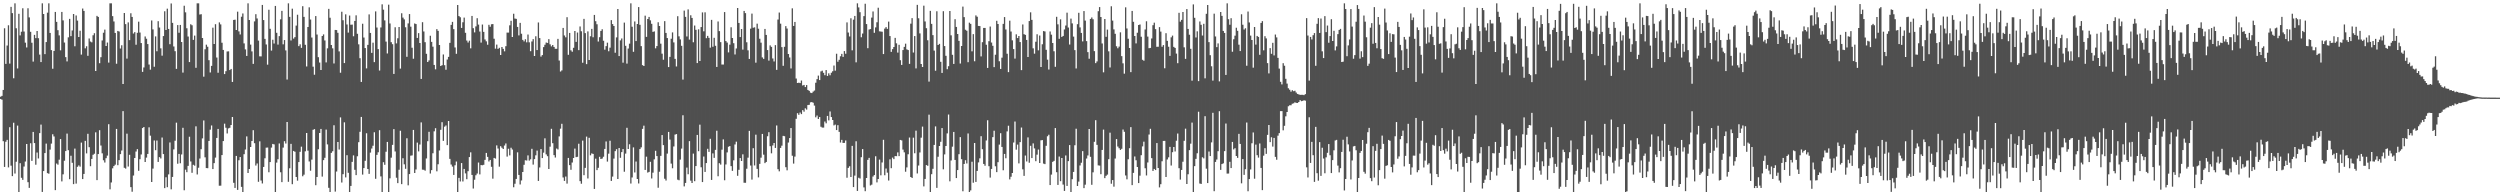 <svg xmlns="http://www.w3.org/2000/svg" width="1920" height="150"><path fill="#4f4f4f" d="M0 74.284h1v1.673H0zM1 73.645h1v2.902H1zM2 69.083h1v39.369H2zM3 21.687h1v106.528H3zM4 49.065h1v59.771H4zM5 34.994h1v72.405H5zM6 19.425h1v109.112H6zM7 48.834h1v48.858H7zM8 5.262h1v121.996H8zM9 10.105h1v125.145H9zM10 60.125h1v34.131H10zM11 2.545h1v130.748H11zM12 21.689h1v102.531H12zM13 52.576h1v43.886H13zM14 10.611h1v136.844H14zM15 27.177h1v98.18H15zM16 24.358h1v112.181H16zM17 6.358h1v131.769H17zM18 24.223h1v103.676H18zM19 32.769h1v91.266H19zM20 36.431h1v74.175H20zM21 6.338h1v133.573H21zM22 13.342h1v130.934H22zM23 24.424h1v85.58H23zM24 32.84h1v90.726H24zM25 47.285h1v54.035H25zM26 26.754h1v83.113H26zM27 29.308h1v97.183H27zM28 23.822h1v93.316H28zM29 29.356h1v92.328H29zM30 41.92h1v60.309H30zM31 47.678h1v48.036H31zM32 2.545h1v144.839H32zM33 10.771h1v120.609H33zM34 41.586h1v75.99H34zM35 32.3h1v77.979H35zM36 9.746h1v123.225H36zM37 2.545h1v130.876H37zM38 25.278h1v89.631H38zM39 38.516h1v71.756H39zM40 52.808h1v50.332H40zM41 39.109h1v65.701H41zM42 9.148h1v136.883H42zM43 16.798h1v108.794H43zM44 23.211h1v103.239H44zM45 27.196h1v95.431H45zM46 38.635h1v68.157H46zM47 9.174h1v130.124H47zM48 15.672h1v118.201H48zM49 32.682h1v90.749H49zM50 43.881h1v72.154H50zM51 47.138h1v55.484H51zM52 28.656h1v86.693H52zM53 14.507h1v123.111H53zM54 27.75h1v91.875H54zM55 23.415h1v101.632H55zM56 10.741h1v130.691H56zM57 35.555h1v78.585H57zM58 11.856h1v129.133H58zM59 15.827h1v112.27H59zM60 28.439h1v98.59H60zM61 23.623h1v104.395H61zM62 41.913h1v67.613H62zM63 6.553h1v130.961H63zM64 8.407h1v125.196H64zM65 37.136h1v71.041H65zM66 35.545h1v82.259H66zM67 42.856h1v59.908H67zM68 29.549h1v83.5H68zM69 31.915h1v95.747H69zM70 32.51h1v89.554H70zM71 27.063h1v91.838H71zM72 25.507h1v92.566H72zM73 54.549h1v47.057H73zM74 12.165h1v126.168H74zM75 12.98h1v105.335H75zM76 48.548h1v51.428H76zM77 43.92h1v67.83H77zM78 31.091h1v86.677H78zM79 25.163h1v97.915H79zM80 22.714h1v102.101H80zM81 35.307h1v86.196H81zM82 32.691h1v86.828H82zM83 48.058h1v47.333H83zM84 2.547h1v142.877H84zM85 2.55h1v137.585H85zM86 12.378h1v116.919H86zM87 16.502h1v111.044H87zM88 25.278h1v101.176H88zM89 48.937h1v50.108H89zM90 23.742h1v103.152H90zM91 24.202h1v98.762H91zM92 37.296h1v81.101H92zM93 34.785h1v80.799H93zM94 64.497h1v20.867H94zM95 10h1v118.892H95zM96 18.526h1v110.97H96zM97 44.989h1v57.686H97zM98 17.212h1v110.703H98zM99 30.835h1v88.041H99zM100 10.185h1v133.555H100zM101 12.98h1v134.269H101zM102 25.745h1v109.064H102zM103 24.664h1v96.697H103zM104 34.357h1v82.007H104zM105 25.17h1v89.384H105zM106 16.642h1v114.541H106zM107 24.971h1v97.283H107zM108 33.062h1v85.576H108zM109 55.188h1v43.159H109zM110 51.821h1v45.706H110zM111 28.027h1v96.384H111zM112 29.723h1v91.291H112zM113 33.856h1v84.383H113zM114 49.555h1v48.247H114zM115 53.481h1v50.728H115zM116 15.717h1v124.065H116zM117 22.593h1v106.901H117zM118 51.254h1v56.638H118zM119 27.949h1v87.42H119zM120 39.377h1v68.558H120zM121 16.264h1v108.114H121zM122 21.13h1v99.558H122zM123 37.106h1v84.587H123zM124 42.76h1v62.879H124zM125 27.706h1v90.597H125zM126 8.633h1v135.837H126zM127 23.06h1v113.088H127zM128 6.676h1v137.118H128zM129 22.227h1v111.73H129zM130 33.957h1v75.45H130zM131 2.65h1v142.733H131zM132 17.574h1v118.322H132zM133 35.708h1v79.048H133zM134 39.338h1v68.737H134zM135 52.899h1v41.314H135zM136 19.274h1v106.459H136zM137 25.145h1v93.081H137zM138 19.125h1v106.287H138zM139 32.259h1v86.377H139zM140 55.772h1v42.362H140zM141 4.381h1v141.726H141zM142 9.48h1v120.842H142zM143 21.691h1v110.54H143zM144 28.068h1v99.341H144zM145 47.646h1v57.391H145zM146 18.624h1v105.39H146zM147 19.395h1v113.294H147zM148 30.631h1v95.953H148zM149 27.356h1v99.89H149zM150 52.091h1v44.937H150zM151 2.545h1v131.439H151zM152 2.545h1v126.299H152zM153 11.153h1v110.609H153zM154 10.909h1v103.692H154zM155 29.185h1v77.12H155zM156 58.875h1v33.621H156zM157 37.852h1v82.962H157zM158 34.323h1v94.729H158zM159 35.87h1v93.305H159zM160 46.209h1v62.019H160zM161 55.643h1v43.953H161zM162 50.587h1v45.763H162zM163 21.243h1v108.602H163zM164 33.799h1v91.499H164zM165 18.608h1v102.412H165zM166 44.186h1v61.737H166zM167 55.845h1v43.17H167zM168 17.182h1v125.466H168zM169 18.743h1v123.836H169zM170 32.796h1v86.304H170zM171 38.363h1v69.984H171zM172 56.895h1v38.057H172zM173 54.657h1v43.461H173zM174 39.548h1v62.936H174zM175 39.448h1v59.141H175zM176 53.803h1v44.342H176zM177 52.95h1v43.026H177zM178 62.924h1v26.94H178zM179 15.321h1v125.047H179zM180 15.097h1v129.22H180zM181 23.039h1v96.706H181zM182 8.979h1v136.837H182zM183 24.11h1v98.997H183zM184 26.477h1v94.163H184zM185 12.875h1v130.623H185zM186 10.361h1v137.096H186zM187 33.339h1v85.102H187zM188 37.939h1v76.908H188zM189 42.975h1v61.756H189zM190 2.547h1v130.297H190zM191 15.367h1v114.408H191zM192 34.264h1v78.608H192zM193 39.459h1v68.853H193zM194 49.043h1v50.973H194zM195 16.45h1v93.543H195zM196 10.883h1v116.221H196zM197 14.182h1v111.346H197zM198 31.187h1v108.453H198zM199 43.277h1v65.278H199zM200 43.316h1v95.352H200zM201 3.804h1v137.098H201zM202 15.408h1v112.785H202zM203 29.846h1v91.694H203zM204 34.163h1v79.229H204zM205 49.667h1v63.635H205zM206 7.484h1v124.825H206zM207 22.108h1v102.364H207zM208 38.864h1v74.488H208zM209 30.494h1v80.048H209zM210 33.428h1v77.45H210zM211 4.559h1v142.898H211zM212 25.184h1v99.698H212zM213 34.248h1v88.077H213zM214 27.729h1v82.469H214zM215 14.836h1v117.473H215zM216 8.37h1v131.511H216zM217 34.032h1v79.338H217zM218 30.746h1v77.693H218zM219 38.69h1v71.517H219zM220 61.098h1v32.614H220zM221 2.547h1v137.061H221zM222 12.932h1v116.287H222zM223 31.1h1v79.38H223zM224 6.66h1v134.781H224zM225 29.64h1v86.26H225zM226 28.535h1v88.006H226zM227 19.666h1v116.278H227zM228 11.318h1v127.432H228zM229 35.415h1v89.046H229zM230 34.053h1v82.536H230zM231 36.738h1v75.894H231zM232 4.749h1v130.636H232zM233 12.952h1v121.197H233zM234 34.426h1v81.797H234zM235 51.043h1v51.087H235zM236 20.741h1v94.992H236zM237 5.624h1v118.381H237zM238 14.983h1v116.116H238zM239 28.8h1v93.754H239zM240 51.224h1v48.476H240zM241 57.394h1v41.801H241zM242 12.325h1v129.899H242zM243 26.543h1v109.368H243zM244 43.945h1v70.689H244zM245 48.008h1v54.122H245zM246 53.776h1v45.237H246zM247 27.637h1v107.993H247zM248 26.427h1v96.535H248zM249 31.075h1v90.098H249zM250 47.921h1v51.588H250zM251 37.095h1v73.813H251zM252 6.834h1v137.393H252zM253 13.607h1v133.85H253zM254 34.559h1v82.857H254zM255 37.138h1v79.011H255zM256 48.747h1v47.45H256zM257 22.973h1v124.18H257zM258 23.101h1v108.657H258zM259 25.198h1v83.868H259zM260 39.471h1v75.388H260zM261 55.875h1v34.308H261zM262 9.036h1v131.133H262zM263 15.589h1v118.178H263zM264 48.427h1v45.525H264zM265 11.032h1v125.221H265zM266 18.78h1v100.43H266zM267 25.019h1v107.684H267zM268 11.909h1v135.555H268zM269 19.009h1v123.765H269zM270 18.874h1v105.459H270zM271 27.857h1v91.469H271zM272 16.058h1v114.358H272zM273 11.778h1v122.717H273zM274 25.967h1v94.031H274zM275 34.046h1v75.138H275zM276 44.68h1v56.519H276zM277 62.904h1v26.894H277zM278 18.228h1v115.873H278zM279 28.812h1v100.238H279zM280 36.93h1v86.542H280zM281 52.519h1v49.851H281zM282 34.456h1v95.32H282zM283 11.06h1v122.479H283zM284 25.289h1v91.902H284zM285 40.597h1v73.459H285zM286 32.78h1v79.167H286zM287 47.726h1v53.843H287zM288 8.775h1v128.54H288zM289 21.135h1v97.819H289zM290 37.745h1v79.199H290zM291 54.147h1v45.871H291zM292 21.075h1v114.376H292zM293 3.326h1v144.134H293zM294 7.4h1v117.157H294zM295 15.653h1v110.913H295zM296 31.934h1v84.61H296zM297 41.057h1v67.965H297zM298 3.582h1v143.875H298zM299 18.002h1v118.961H299zM300 32.394h1v88.709H300zM301 33.934h1v77.331H301zM302 56.783h1v42.397H302zM303 20.934h1v95.408H303zM304 33.339h1v103.163H304zM305 29.377h1v111.266H305zM306 20.723h1v109.634H306zM307 52.682h1v47.697H307zM308 10.167h1v131.229H308zM309 13.543h1v107.999H309zM310 14.905h1v111.302H310zM311 20.954h1v108.7H311zM312 43.611h1v62.573H312zM313 17.988h1v124.349H313zM314 10.826h1v122.87H314zM315 20.471h1v99.077H315zM316 36.676h1v82.653H316zM317 45.133h1v54.637H317zM318 18.031h1v114.846H318zM319 18.498h1v111.63H319zM320 29.118h1v80.423H320zM321 25.44h1v90.851H321zM322 33.039h1v77.988H322zM323 60.617h1v33.408H323zM324 17.052h1v113.234H324zM325 24.184h1v106.23H325zM326 32.419h1v98.664H326zM327 41.338h1v80.348H327zM328 47.63h1v60.815H328zM329 46.381h1v54.841H329zM330 27.464h1v105.807H330zM331 32.162h1v98.501H331zM332 35.841h1v81.891H332zM333 49.864h1v51.014H333zM334 53.229h1v45.219H334zM335 22.353h1v109.242H335zM336 23.73h1v102.431H336zM337 34.575h1v80.975H337zM338 50.674h1v48.993H338zM339 50.063h1v43.772H339zM340 41.805h1v66.368H340zM341 50.054h1v47.244H341zM342 53.574h1v42.76H342zM343 45.703h1v65.754H343zM344 43.68h1v49.258H344zM345 32.936h1v89.08H345zM346 19.086h1v107.295H346zM347 16.795h1v111.133H347zM348 22.378h1v111.964H348zM349 36.452h1v90.481H349zM350 41.331h1v82.701H350zM351 3.815h1v143.642H351zM352 12.348h1v124.241H352zM353 13.273h1v126.114H353zM354 21.465h1v103.781H354zM355 17.1h1v122.284H355zM356 13.499h1v116.246H356zM357 25.177h1v108.004H357zM358 31.13h1v106.517H358zM359 32.645h1v98.842H359zM360 31.222h1v89.412H360zM361 37.132h1v79.851H361zM362 12.241h1v122.11H362zM363 21.677h1v123.104H363zM364 24.895h1v113.127H364zM365 20.258h1v114.328H365zM366 13.985h1v119.279H366zM367 18.915h1v105.891H367zM368 24.191h1v109.73H368zM369 32.728h1v94.047H369zM370 18.816h1v108.132H370zM371 24.456h1v102.119H371zM372 30.325h1v92.461H372zM373 31.767h1v85.692H373zM374 34.346h1v86.148H374zM375 19.027h1v104.983H375zM376 20.508h1v102.332H376zM377 18.631h1v109.483H377zM378 18.489h1v118.744H378zM379 29.745h1v91.536H379zM380 37.379h1v84.406H380zM381 34.248h1v77.416H381zM382 37.55h1v76.521H382zM383 36.697h1v91.28H383zM384 42.254h1v70.039H384zM385 36.072h1v77.368H385zM386 37.525h1v76.924H386zM387 39.411h1v72.383H387zM388 35.502h1v74.697H388zM389 25.017h1v95.23H389zM390 25.028h1v89.192H390zM391 19.439h1v99.913H391zM392 15.974h1v97.498H392zM393 28.418h1v86.438H393zM394 10.547h1v133.296H394zM395 14.218h1v126.874H395zM396 14.488h1v122.943H396zM397 20.709h1v96.26H397zM398 27.205h1v107.137H398zM399 17.578h1v124.088H399zM400 25.887h1v112.731H400zM401 30.608h1v101.486H401zM402 31.803h1v94.759H402zM403 30.137h1v92.925H403zM404 32.51h1v90.797H404zM405 26.521h1v92.822H405zM406 32.499h1v90.847H406zM407 39.306h1v83.081H407zM408 31.826h1v82.431H408zM409 30.054h1v96.352H409zM410 43.032h1v79.195H410zM411 27.869h1v91.433H411zM412 38.452h1v77.187H412zM413 17.269h1v121.669H413zM414 29.256h1v99.348H414zM415 43.451h1v71.01H415zM416 42.313h1v79.105H416zM417 36.198h1v81.03H417zM418 34.376h1v71.84H418zM419 32.643h1v85.93H419zM420 32.984h1v86.963H420zM421 30.064h1v99.705H421zM422 34.028h1v78.588H422zM423 35.644h1v63.264H423zM424 34.575h1v75.408H424zM425 36.033h1v83.134H425zM426 37.502h1v83.486H426zM427 37.461h1v76.617H427zM428 29.844h1v84.944H428zM429 46.472h1v58.306H429zM430 54.932h1v43.861H430zM431 54.073h1v40.982H431zM432 21.439h1v114.843H432zM433 27.248h1v111.683H433zM434 28.686h1v106.917H434zM435 13.188h1v127.842H435zM436 42.105h1v79.19H436zM437 25.278h1v101.559H437zM438 38.64h1v91.772H438zM439 39.736h1v85.084H439zM440 36.694h1v84.637H440zM441 23.785h1v90.357H441zM442 32.167h1v88.521H442zM443 24.985h1v95.429H443zM444 38.484h1v71.904H444zM445 20.334h1v118.757H445zM446 24.019h1v117.105H446zM447 48.186h1v59.776H447zM448 14.511h1v120.053H448zM449 25.422h1v103.513H449zM450 49.269h1v55.658H450zM451 24.124h1v112.925H451zM452 46.065h1v59.778H452zM453 27.871h1v91.426H453zM454 22.167h1v95.624H454zM455 28.608h1v89.595H455zM456 11.449h1v133.674H456zM457 16.262h1v105.587H457zM458 18.629h1v112.03H458zM459 31.906h1v96.981H459zM460 28.59h1v91.838H460zM461 23.742h1v98.386H461zM462 22.476h1v99.295H462zM463 31.272h1v89.112H463zM464 38.152h1v76.223H464zM465 35.44h1v73.229H465zM466 32.778h1v91.353H466zM467 39.388h1v78.608H467zM468 36.596h1v71.488H468zM469 15.482h1v123.456H469zM470 18.466h1v117.171H470zM471 19.954h1v101.87H471zM472 40.48h1v75.589H472zM473 28.725h1v85.862H473zM474 6.912h1v130.54H474zM475 43.044h1v70.63H475zM476 31.034h1v90.142H476zM477 29.519h1v87.311H477zM478 48.106h1v66.398H478zM479 17.363h1v114.525H479zM480 35.156h1v82.806H480zM481 48.862h1v49.27H481zM482 37.294h1v77.114H482zM483 33.556h1v77.217H483zM484 2.547h1v138.421H484zM485 20.508h1v115.802H485zM486 39.761h1v73.417H486zM487 16.477h1v115.956H487zM488 31.54h1v92.522H488zM489 18.436h1v119.039H489zM490 5.436h1v135.459H490zM491 19.041h1v95.466H491zM492 35.44h1v77.709H492zM493 50.024h1v48.945H493zM494 50.686h1v45.816H494zM495 12.016h1v118.508H495zM496 28.333h1v92.012H496zM497 14.603h1v117.972H497zM498 13.026h1v118.986H498zM499 15.596h1v108.643H499zM500 18.272h1v118.801H500zM501 24.454h1v108.144H501zM502 24.12h1v98.265H502zM503 37.132h1v78.705H503zM504 35.392h1v84.486H504zM505 17.091h1v127.068H505zM506 19.972h1v111.902H506zM507 33.559h1v86.166H507zM508 41.201h1v62.543H508zM509 45.852h1v65.587H509zM510 16.223h1v121.051H510zM511 25.298h1v113.349H511zM512 29.214h1v88.73H512zM513 51.512h1v49.794H513zM514 43.691h1v63.523H514zM515 29.729h1v95.931H515zM516 24.859h1v104.395H516zM517 32.586h1v79.911H517zM518 45.227h1v58.125H518zM519 51.038h1v51.939H519zM520 12.419h1v125.578H520zM521 27.903h1v110.538H521zM522 30.242h1v92.323H522zM523 35.181h1v78.945H523zM524 61.15h1v27.379H524zM525 8.15h1v135.017H525zM526 12.966h1v127.51H526zM527 27.999h1v100.726H527zM528 7.237h1v126.578H528zM529 30.432h1v77.942H529zM530 11.735h1v127.022H530zM531 13.786h1v126.764H531zM532 32.455h1v85.534H532zM533 19.583h1v119.581H533zM534 22.863h1v104.699H534zM535 48.438h1v55.18H535zM536 22.511h1v93.623H536zM537 46.866h1v48.874H537zM538 20.812h1v107.631H538zM539 9.542h1v130.302H539zM540 24.083h1v96.134H540zM541 9.448h1v122.573H541zM542 29.322h1v95.896H542zM543 27.546h1v86.72H543zM544 29.07h1v87.558H544zM545 36.61h1v69.984H545zM546 15.257h1v122.909H546zM547 35.916h1v81.881H547zM548 29.054h1v92.17H548zM549 35.161h1v79.936H549zM550 51.382h1v49H550zM551 16.489h1v118.865H551zM552 23.92h1v101.428H552zM553 32.364h1v94.031H553zM554 49.587h1v65.358H554zM555 49.562h1v57.48H555zM556 9.27h1v129.176H556zM557 31.535h1v94.788H557zM558 32.719h1v84.308H558zM559 40.249h1v72.424H559zM560 34.296h1v77.887H560zM561 20.954h1v106.638H561zM562 29.192h1v102.042H562zM563 33.186h1v89.945H563zM564 41.849h1v69.112H564zM565 37.212h1v71.586H565zM566 6.12h1v128.908H566zM567 17.622h1v112.804H567zM568 28.452h1v92.953H568zM569 22.268h1v101.364H569zM570 38.109h1v80.408H570zM571 8.375h1v131.946H571zM572 10.085h1v130.298H572zM573 32.485h1v97.119H573zM574 38.656h1v82.429H574zM575 45.25h1v55.232H575zM576 22.03h1v105.079H576zM577 10.455h1v127.457H577zM578 21.316h1v92.495H578zM579 21.011h1v106.091H579zM580 48.136h1v55.299H580zM581 18.182h1v111.527H581zM582 22.062h1v114.177H582zM583 29.764h1v96.084H583zM584 32.778h1v88.311H584zM585 44.103h1v58.748H585zM586 45.22h1v73.562H586zM587 22.22h1v103.09H587zM588 26.83h1v97.558H588zM589 38.434h1v66.203H589zM590 46.548h1v54.999H590zM591 34.843h1v77.432H591zM592 36.001h1v81.774H592zM593 44.904h1v66.798H593zM594 47.227h1v62.619H594zM595 34.653h1v78.952H595zM596 53.636h1v42.744H596zM597 15.028h1v114.914H597zM598 9.613h1v121.975H598zM599 18.164h1v95.438H599zM600 36.186h1v75.711H600zM601 50.551h1v53.802H601zM602 35.955h1v68.627H602zM603 20.08h1v108.318H603zM604 21.893h1v108.92H604zM605 41.451h1v68.016H605zM606 44.154h1v61.877H606zM607 52.597h1v45.752H607zM608 6.381h1v113.227H608zM609 19.906h1v105.734H609zM610 16.839h1v103.412H610zM611 60.315h1v30.913H611zM612 63.746h1v23.207H612zM613 63.508h1v24.642H613zM614 63.819h1v22.586H614zM615 61.83h1v25.802H615zM616 65.632h1v18.949H616zM617 65.224h1v20.52H617zM618 66.877h1v16.326H618zM619 65.323h1v18.849H619zM620 69.063h1v11.616H620zM621 69.8h1v10.671H621zM622 71.146h1v7.45H622zM623 71.5h1v6.91H623zM624 70.367h1v8.524H624zM625 69.543h1v11.545H625zM626 63.549h1v26.578H626zM627 60.777h1v27.951H627zM628 58.047h1v33.353H628zM629 61.482h1v28.409H629zM630 54.858h1v42.493H630zM631 54.293h1v43.681H631zM632 55.886h1v42.131H632zM633 57.772h1v35.548H633zM634 53.817h1v40.904H634zM635 58.328h1v30.719H635zM636 56.33h1v36.139H636zM637 57.802h1v27.796H637zM638 55.863h1v34.056H638zM639 54.735h1v37.446H639zM640 50.352h1v45.976H640zM641 54.282h1v41.387H641zM642 41.251h1v58.649H642zM643 47.406h1v48.732H643zM644 45.943h1v55.308H644zM645 43.22h1v66.246H645zM646 41.382h1v66.043H646zM647 43.689h1v66.109H647zM648 39.244h1v70.478H648zM649 41.27h1v66.619H649zM650 17.2h1v119.293H650zM651 24.985h1v103.914H651zM652 28.004h1v99.709H652zM653 14.037h1v121.913H653zM654 38.672h1v73.371H654zM655 15.097h1v128.551H655zM656 12.218h1v122.666H656zM657 47.882h1v60.627H657zM658 2.547h1v144.065H658zM659 5.695h1v130.826H659zM660 9.37h1v127.734H660zM661 28.633h1v92.076H661zM662 25.747h1v88.748H662zM663 12.366h1v131.575H663zM664 2.875h1v143.946H664zM665 18.482h1v118.199H665zM666 37.017h1v85.745H666zM667 22.707h1v98.533H667zM668 22.298h1v120.163H668zM669 13.511h1v128.336H669zM670 8.819h1v126.782H670zM671 25.175h1v109.27H671zM672 21.037h1v98.981H672zM673 17.123h1v122.941H673zM674 5.956h1v131.499H674zM675 24.053h1v98.528H675zM676 24.241h1v110.424H676zM677 24.387h1v100.373H677zM678 41.542h1v65.832H678zM679 21.97h1v112.625H679zM680 20.858h1v108.563H680zM681 22.16h1v110.433H681zM682 16.587h1v122.039H682zM683 27.702h1v94.64H683zM684 39.809h1v89.362H684zM685 37.715h1v83.333H685zM686 36.108h1v86.121H686zM687 29.057h1v90.797H687zM688 33.275h1v86.697H688zM689 40.411h1v76.635H689zM690 34.424h1v85.475H690zM691 46.255h1v61.206H691zM692 49.892h1v57.924H692zM693 38.45h1v76.423H693zM694 36.005h1v80.968H694zM695 33.536h1v98.339H695zM696 37.96h1v90.582H696zM697 38.427h1v80.053H697zM698 49.068h1v56.553H698zM699 18.187h1v117.725H699zM700 13.921h1v122.774H700zM701 40.366h1v65.376H701zM702 27.681h1v90.037H702zM703 52.51h1v47.823H703zM704 3.719h1v129.524H704zM705 14.008h1v113.099H705zM706 25.639h1v91.474H706zM707 49.173h1v56.551H707zM708 51.466h1v45.763H708zM709 4.333h1v138.826H709zM710 16.505h1v120.916H710zM711 21.643h1v105.134H711zM712 30.92h1v96.439H712zM713 62.647h1v25.434H713zM714 8.345h1v139.112H714zM715 18.329h1v115.47H715zM716 26.978h1v102.641H716zM717 38.882h1v72.408H717zM718 54.337h1v42.744H718zM719 8.668h1v135.624H719zM720 34.579h1v85.777H720zM721 33.689h1v78.418H721zM722 47.445h1v61.437H722zM723 56.014h1v42.321H723zM724 8.578h1v121.472H724zM725 35.36h1v83.193H725zM726 42.844h1v69.275H726zM727 53.133h1v49.297H727zM728 50.839h1v37.116H728zM729 8.443h1v130.801H729zM730 27.143h1v96.102H730zM731 42.096h1v70.561H731zM732 49.091h1v52.248H732zM733 14.745h1v108.102H733zM734 20.682h1v116.075H734zM735 26.118h1v104.514H735zM736 31.403h1v87.022H736zM737 48.816h1v56.507H737zM738 35.307h1v86.963H738zM739 5.063h1v141.843H739zM740 13.177h1v112.733H740zM741 22.822h1v100.227H741zM742 23.582h1v101.936H742zM743 47.756h1v54.72H743zM744 17.429h1v130.025H744zM745 18.315h1v127.936H745zM746 39.413h1v84.775H746zM747 26.205h1v114.111H747zM748 47.067h1v62.744H748zM749 11.808h1v127.892H749zM750 12.847h1v118.437H750zM751 19.897h1v104.848H751zM752 20.025h1v101.577H752zM753 43.316h1v61.302H753zM754 32.41h1v82.151H754zM755 21.476h1v104.436H755zM756 21.462h1v105.841H756zM757 34.351h1v73.511H757zM758 52.192h1v40.197H758zM759 31.661h1v95.967H759zM760 20.398h1v115.976H760zM761 32.65h1v97.112H761zM762 35.175h1v70.165H762zM763 51.542h1v48.844H763zM764 42.016h1v85.697H764zM765 15.978h1v116.214H765zM766 18.411h1v106.148H766zM767 47.047h1v64.024H767zM768 52.924h1v49.355H768zM769 44.268h1v68.588H769zM770 18.354h1v112.387H770zM771 13.083h1v105.14H771zM772 22.611h1v98.936H772zM773 41.272h1v59.631H773zM774 55.417h1v41.124H774zM775 15.871h1v121.893H775zM776 24.202h1v111.554H776zM777 30.988h1v101.886H777zM778 37.699h1v71.758H778zM779 44.991h1v48.347H779zM780 26.383h1v88.562H780zM781 29.219h1v81.831H781zM782 27.626h1v97.839H782zM783 32.33h1v76.811H783zM784 53.847h1v44.12H784zM785 18.768h1v111.259H785zM786 26.283h1v108.762H786zM787 26.768h1v92.655H787zM788 30.679h1v93.307H788zM789 43.79h1v61.707H789zM790 16.154h1v108.842H790zM791 9.457h1v102.504H791zM792 15.257h1v106.116H792zM793 37.102h1v73.053H793zM794 41.219h1v72.735H794zM795 32.046h1v91.737H795zM796 26.292h1v92.502H796zM797 38.635h1v76.185H797zM798 27.264h1v97.91H798zM799 51.466h1v56.285H799zM800 33.975h1v73.619H800zM801 23.836h1v101.806H801zM802 24.158h1v101.911H802zM803 38.235h1v73.749H803zM804 45.822h1v58.817H804zM805 53.426h1v50.025H805zM806 24.165h1v117.963H806zM807 26.628h1v107.471H807zM808 33.005h1v91.316H808zM809 39.381h1v84.159H809zM810 51.322h1v47.057H810zM811 12.916h1v119.313H811zM812 18.702h1v123.319H812zM813 29.778h1v90.414H813zM814 14.836h1v124.344H814zM815 28.368h1v92.973H815zM816 27.587h1v114.196H816zM817 22.623h1v123.994H817zM818 19.588h1v99.808H818zM819 9.705h1v133.095H819zM820 21.137h1v102.63H820zM821 34.181h1v77.208H821zM822 14.303h1v133.154H822zM823 17.96h1v119.68H823zM824 28.118h1v103.944H824zM825 38.491h1v73.062H825zM826 52.581h1v46.281H826zM827 18.599h1v124.248H827zM828 9.849h1v129.631H828zM829 21.023h1v106.059H829zM830 25.296h1v99.675H830zM831 31.783h1v84.308H831zM832 8.521h1v135.99H832zM833 15.807h1v126.015H833zM834 31.611h1v90.153H834zM835 40.052h1v79.355H835zM836 45.103h1v53.973H836zM837 14.566h1v105.843H837zM838 13.394h1v128.517H838zM839 14.802h1v117.535H839zM840 39.267h1v69.641H840zM841 48.486h1v43.829H841zM842 47.136h1v64.111H842zM843 8.615h1v118.43H843zM844 5.447h1v121.753H844zM845 13.049h1v120.73H845zM846 33.398h1v81.76H846zM847 55.573h1v43.976H847zM848 14.584h1v122.204H848zM849 28.26h1v106.775H849zM850 22.712h1v111.378H850zM851 39.402h1v82.868H851zM852 51.817h1v50.087H852zM853 4.82h1v136.262H853zM854 15.8h1v122.49H854zM855 22.57h1v120.785H855zM856 25.955h1v95.788H856zM857 35.527h1v71.284H857zM858 37.051h1v75.47H858zM859 35.77h1v78.116H859zM860 24.829h1v90.318H860zM861 43.089h1v71.209H861zM862 48.649h1v50.815H862zM863 56.566h1v44.637H863zM864 5.642h1v129.1H864zM865 21.842h1v115.91H865zM866 29.736h1v92.589H866zM867 36.889h1v76.949H867zM868 55.41h1v42.241H868zM869 8.418h1v133.777H869zM870 16.75h1v116.031H870zM871 27.656h1v92.486H871zM872 33.346h1v89.714H872zM873 25.154h1v103.104H873zM874 19.208h1v121.396H874zM875 18.775h1v116.143H875zM876 28.205h1v91.002H876zM877 45.941h1v66.514H877zM878 46.648h1v62.14H878zM879 22.604h1v106.647H879zM880 16.351h1v118.428H880zM881 28.091h1v96.665H881zM882 37.003h1v66.322H882zM883 36.793h1v62.138H883zM884 29.551h1v91.902H884zM885 19.363h1v111.939H885zM886 17.434h1v112.289H886zM887 22.387h1v108.203H887zM888 35.921h1v73.96H888zM889 35.898h1v93.138H889zM890 20.826h1v123.113H890zM891 24.255h1v117.224H891zM892 35.882h1v87.945H892zM893 34.607h1v73.623H893zM894 52.425h1v55.75H894zM895 25.497h1v110.419H895zM896 31.409h1v91.08H896zM897 35.905h1v84.917H897zM898 42.883h1v69.92H898zM899 28.688h1v98.46H899zM900 27.342h1v89.554H900zM901 36.012h1v76.878H901zM902 36.813h1v79.487H902zM903 41.146h1v66.96H903zM904 48.514h1v54.015H904zM905 9.84h1v119.334H905zM906 16.656h1v121.27H906zM907 15.269h1v115.251H907zM908 9.203h1v115.031H908zM909 36.367h1v71.746H909zM910 45.232h1v53.591H910zM911 6.979h1v134.342H911zM912 22.222h1v111.623H912zM913 26.66h1v88.654H913zM914 37.502h1v72.834H914zM915 61.963h1v32.2H915zM916 3.392h1v144.065H916zM917 13.667h1v113.918H917zM918 28.784h1v93.25H918zM919 24.074h1v93.657H919zM920 62.309h1v23.523H920zM921 16.486h1v124.489H921zM922 19.036h1v122.241H922zM923 27.267h1v93.527H923zM924 18.29h1v103.351H924zM925 60.146h1v29.073H925zM926 10.579h1v118.94H926zM927 3.829h1v136.743H927zM928 32.378h1v84.003H928zM929 42.38h1v77.464H929zM930 50.887h1v58.499H930zM931 61.906h1v24.722H931zM932 10.501h1v136.331H932zM933 27.99h1v96.377H933zM934 36.186h1v86.324H934zM935 33.321h1v82.82H935zM936 62.494h1v22.918H936zM937 9.24h1v121.229H937zM938 12.211h1v113.786H938zM939 23.781h1v101.666H939zM940 25.307h1v90.773H940zM941 57.552h1v37.327H941zM942 2.547h1v130.771H942zM943 14.733h1v118.542H943zM944 19.002h1v105.237H944zM945 13.969h1v115.118H945zM946 39.732h1v69.288H946zM947 30.139h1v84.587H947zM948 27.393h1v86.406H948zM949 21.318h1v98.496H949zM950 23.657h1v97.571H950zM951 34.314h1v68.473H951zM952 39.24h1v71.291H952zM953 10.963h1v129.833H953zM954 19.013h1v103.129H954zM955 22.666h1v111.63H955zM956 21.719h1v108.222H956zM957 50.491h1v43.625H957zM958 8.844h1v138.068H958zM959 17.235h1v120.293H959zM960 27.324h1v102.836H960zM961 30.718h1v79.311H961zM962 51.988h1v49.735H962zM963 20.723h1v116.519H963zM964 34.257h1v76.791H964zM965 27.599h1v91.618H965zM966 28.368h1v92.685H966zM967 42.091h1v68.107H967zM968 17.594h1v111.389H968zM969 16.244h1v129.796H969zM970 38.635h1v80.897H970zM971 27.811h1v85.999H971zM972 29.469h1v88.72H972zM973 48.491h1v55.063H973zM974 56.355h1v39.622H974zM975 36.948h1v72.211H975zM976 41.302h1v64.108H976zM977 32.883h1v79.723H977zM978 42.563h1v63.39H978zM979 26.546h1v93.909H979zM980 28.72h1v93.932H980zM981 44.451h1v59.734H981zM982 52.682h1v49.542H982zM983 62.817h1v22.525H983zM984 64.833h1v20.522H984zM985 48.557h1v51.547H985zM986 50.494h1v46.107H986zM987 60.496h1v28.858H987zM988 64.217h1v21.79H988zM989 67.802h1v13.809H989zM990 68.909h1v11.936H990zM991 70.409h1v10.43H991zM992 69.296h1v10.348H992zM993 70.033h1v9.348H993zM994 69.672h1v8.901H994zM995 71.054h1v7.947H995zM996 72.157h1v6.938H996zM997 72.507h1v5.827H997zM998 72.858h1v4.042H998zM999 72.812h1v4.932H999zM1000 72.782h1v4.674H1000zM1001 73.084h1v3.912H1001zM1002 72.281h1v5.054H1002zM1003 13.95h1v114.562H1003zM1004 27.274h1v109.011H1004zM1005 61.906h1v28.16H1005zM1006 28.381h1v96.745H1006zM1007 30.297h1v78.661H1007zM1008 27.026h1v92.149H1008zM1009 25.406h1v114.255H1009zM1010 50.523h1v46.894H1010zM1011 18.29h1v114.72H1011zM1012 13.934h1v124.83H1012zM1013 25.31h1v83.852H1013zM1014 14.211h1v120.877H1014zM1015 39.418h1v74.031H1015zM1016 44.572h1v77.201H1016zM1017 12.369h1v120.693H1017zM1018 24.692h1v96.164H1018zM1019 19.615h1v97.759H1019zM1020 32.835h1v77.787H1020zM1021 27.711h1v91.552H1021zM1022 14.731h1v118.162H1022zM1023 31.48h1v91.49H1023zM1024 23.641h1v91.815H1024zM1025 38.683h1v69.171H1025zM1026 35.623h1v71.792H1026zM1027 26.212h1v100.945H1027zM1028 23.012h1v109.391H1028zM1029 22.188h1v106.997H1029zM1030 47.637h1v69.023H1030zM1031 47.381h1v59.927H1031zM1032 2.55h1v143.706H1032zM1033 6.905h1v130.547H1033zM1034 43.158h1v61.859H1034zM1035 34.847h1v76.072H1035zM1036 30.318h1v86.026H1036zM1037 6.947h1v130.906H1037zM1038 20.446h1v102.788H1038zM1039 45.094h1v67.352H1039zM1040 42.327h1v69.757H1040zM1041 16.669h1v98.736H1041zM1042 3.884h1v143.573H1042zM1043 6.862h1v129.835H1043zM1044 45.01h1v72.369H1044zM1045 39.365h1v76.542H1045zM1046 43.858h1v63.644H1046zM1047 11.952h1v119.968H1047zM1048 16.651h1v116.704H1048zM1049 28.631h1v81.769H1049zM1050 50.603h1v50.916H1050zM1051 48.875h1v49.35H1051zM1052 21.233h1v115.562H1052zM1053 17.766h1v121.371H1053zM1054 33.593h1v78.686H1054zM1055 5.489h1v130.874H1055zM1056 32.968h1v82.875H1056zM1057 37.067h1v73.362H1057zM1058 13.062h1v129.208H1058zM1059 18.922h1v111.751H1059zM1060 37.669h1v76.825H1060zM1061 44.68h1v59.483H1061zM1062 45.204h1v65.294H1062zM1063 6.612h1v130.611H1063zM1064 17.297h1v110.11H1064zM1065 23.401h1v103.539H1065zM1066 41.505h1v65.949H1066zM1067 25.534h1v82.611H1067zM1068 32.137h1v96.114H1068zM1069 26.239h1v106.185H1069zM1070 26.379h1v99.915H1070zM1071 44.263h1v60.398H1071zM1072 55.36h1v38.384H1072zM1073 16.779h1v105.127H1073zM1074 20.691h1v99.416H1074zM1075 34.44h1v72.47H1075zM1076 38.658h1v65.802H1076zM1077 53.689h1v46.622H1077zM1078 28.365h1v99.453H1078zM1079 30.35h1v89.368H1079zM1080 37.502h1v72.525H1080zM1081 52.199h1v42.9H1081zM1082 28.175h1v97.723H1082zM1083 10.339h1v123.861H1083zM1084 15.482h1v113.097H1084zM1085 13.406h1v106.093H1085zM1086 29.789h1v89.776H1086zM1087 62.945h1v27.643H1087zM1088 21.048h1v111.273H1088zM1089 23.069h1v107.599H1089zM1090 35.41h1v82.548H1090zM1091 42.11h1v65.889H1091zM1092 56.367h1v36.471H1092zM1093 7.18h1v121.426H1093zM1094 21.194h1v102.145H1094zM1095 33.522h1v76.134H1095zM1096 20.966h1v105.509H1096zM1097 32.611h1v92.76H1097zM1098 26.376h1v106.842H1098zM1099 19.876h1v122.294H1099zM1100 28.326h1v82.865H1100zM1101 34.602h1v77.324H1101zM1102 45.564h1v58.265H1102zM1103 9.4h1v124.266H1103zM1104 20.519h1v115.475H1104zM1105 33.664h1v78.622H1105zM1106 33.27h1v82.712H1106zM1107 55.783h1v42.561H1107zM1108 20.824h1v94.511H1108zM1109 14.39h1v103.612H1109zM1110 31.853h1v82.328H1110zM1111 37.532h1v78.762H1111zM1112 44.444h1v63.525H1112zM1113 37.182h1v85.487H1113zM1114 26.273h1v103.832H1114zM1115 40.835h1v58.814H1115zM1116 44.801h1v67.377H1116zM1117 34.062h1v76.132H1117zM1118 33.595h1v92.349H1118zM1119 20.988h1v110.744H1119zM1120 37.061h1v67.7H1120zM1121 38.361h1v79.741H1121zM1122 24.346h1v92.948H1122zM1123 20.819h1v107.276H1123zM1124 5.546h1v141.911H1124zM1125 37.896h1v83.637H1125zM1126 30.727h1v94.454H1126zM1127 29.272h1v91.149H1127zM1128 20.515h1v100.014H1128zM1129 18.029h1v122.332H1129zM1130 30.894h1v92.776H1130zM1131 42.137h1v64.58H1131zM1132 38.956h1v63.754H1132zM1133 64.531h1v24.022H1133zM1134 6.026h1v119.329H1134zM1135 19.899h1v104.653H1135zM1136 23.982h1v93.765H1136zM1137 39.972h1v73.005H1137zM1138 6.136h1v138.679H1138zM1139 7.796h1v132.699H1139zM1140 21.096h1v116.947H1140zM1141 23.46h1v111.298H1141zM1142 17.873h1v112.06H1142zM1143 32.298h1v79.963H1143zM1144 15.26h1v123.033H1144zM1145 18.031h1v113.848H1145zM1146 17.997h1v99.627H1146zM1147 31.579h1v86.207H1147zM1148 39.933h1v69.064H1148zM1149 2.543h1v132.245H1149zM1150 9.009h1v119.846H1150zM1151 12.982h1v104.403H1151zM1152 17.253h1v95.589H1152zM1153 55.556h1v39.025H1153zM1154 48.667h1v46.903H1154zM1155 32.469h1v94.115H1155zM1156 34.078h1v87.688H1156zM1157 43.71h1v68.38H1157zM1158 46.234h1v53.479H1158zM1159 57.788h1v41.312H1159zM1160 27.816h1v98.535H1160zM1161 28.056h1v103.156H1161zM1162 33.435h1v82.632H1162zM1163 34.339h1v87.945H1163zM1164 40.988h1v63.193H1164zM1165 9.803h1v137.654H1165zM1166 14.941h1v132.513H1166zM1167 13.657h1v115.869H1167zM1168 29.688h1v83.518H1168zM1169 51.189h1v51.952H1169zM1170 59.688h1v30.465H1170zM1171 20.132h1v106.796H1171zM1172 35.504h1v68.043H1172zM1173 44.309h1v54.019H1173zM1174 56.76h1v39.254H1174zM1175 57.731h1v38.572H1175zM1176 63.1h1v23.603H1176zM1177 5.322h1v132.824H1177zM1178 14.211h1v114.209H1178zM1179 56.994h1v46.466H1179zM1180 16.278h1v107.951H1180zM1181 34.275h1v82.657H1181zM1182 21.119h1v109.927H1182zM1183 11.597h1v122.534H1183zM1184 18.436h1v105.479H1184zM1185 31.224h1v96.414H1185zM1186 35.845h1v73.415H1186zM1187 39.226h1v75.315H1187zM1188 6.853h1v131.227H1188zM1189 17.75h1v109.604H1189zM1190 26.324h1v95.225H1190zM1191 51.89h1v45.866H1191zM1192 22.918h1v97.867H1192zM1193 21.339h1v111.591H1193zM1194 15.369h1v110.506H1194zM1195 24.577h1v103.504H1195zM1196 46.452h1v58.773H1196zM1197 8.32h1v136.654H1197zM1198 2.994h1v140.435H1198zM1199 23.829h1v100.982H1199zM1200 46.539h1v68.425H1200zM1201 30.828h1v85.974H1201zM1202 10.135h1v133.374H1202zM1203 9.167h1v129.05H1203zM1204 27.525h1v94.047H1204zM1205 35.751h1v81.144H1205zM1206 40.624h1v67.258H1206zM1207 30.531h1v96.056H1207zM1208 2.921h1v144.534H1208zM1209 21.51h1v112.541H1209zM1210 20.952h1v110.279H1210zM1211 22.81h1v91.824H1211zM1212 5.223h1v135.818H1212zM1213 14.301h1v125.285H1213zM1214 23.955h1v105.935H1214zM1215 40.546h1v78.421H1215zM1216 45.95h1v58.608H1216zM1217 61.691h1v31.092H1217zM1218 4.459h1v131.433H1218zM1219 18.038h1v110.565H1219zM1220 15.466h1v124.198H1220zM1221 23.554h1v101.099H1221zM1222 41.515h1v61.964H1222zM1223 24.385h1v107.253H1223zM1224 6.445h1v126.232H1224zM1225 20.267h1v97.519H1225zM1226 21.236h1v101.79H1226zM1227 42.831h1v71.108H1227zM1228 26.283h1v92.882H1228zM1229 12.149h1v129.382H1229zM1230 24.472h1v92.254H1230zM1231 33.788h1v85.873H1231zM1232 50.082h1v45.054H1232zM1233 12.048h1v121.394H1233zM1234 8.716h1v130.018H1234zM1235 21.343h1v98.432H1235zM1236 26.122h1v94.628H1236zM1237 58.282h1v33.545H1237zM1238 35.028h1v89.87H1238zM1239 16.859h1v116.239H1239zM1240 21.423h1v101.973H1240zM1241 32.085h1v81.939H1241zM1242 47.807h1v49.792H1242zM1243 42.693h1v85.265H1243zM1244 24.209h1v98.244H1244zM1245 31.119h1v91.016H1245zM1246 27.084h1v85.804H1246zM1247 53.92h1v41.389H1247zM1248 13.593h1v133.861H1248zM1249 16.834h1v130.117H1249zM1250 20.256h1v104.417H1250zM1251 29.656h1v88.354H1251zM1252 39.841h1v67.983H1252zM1253 33.975h1v93.017H1253zM1254 17.896h1v116.134H1254zM1255 22.604h1v101.916H1255zM1256 31.611h1v82.895H1256zM1257 45.422h1v60.703H1257zM1258 42.087h1v68.785H1258zM1259 2.545h1v130.011H1259zM1260 26.166h1v97.057H1260zM1261 13.364h1v123.321H1261zM1262 19.153h1v100.519H1262zM1263 31.81h1v86.086H1263zM1264 12.17h1v123.941H1264zM1265 12.355h1v119.327H1265zM1266 19.439h1v104.715H1266zM1267 35.023h1v77.684H1267zM1268 52.094h1v51.186H1268zM1269 10.583h1v128.35H1269zM1270 18.233h1v122.175H1270zM1271 29.109h1v89.634H1271zM1272 24.161h1v96.53H1272zM1273 45.321h1v59.375H1273zM1274 16.381h1v99.569H1274zM1275 15.244h1v108.496H1275zM1276 31.238h1v76.734H1276zM1277 40.052h1v80.424H1277zM1278 47.722h1v47.434H1278zM1279 3.3h1v140.215H1279zM1280 6.219h1v137.375H1280zM1281 23.163h1v88.109H1281zM1282 43.9h1v72.044H1282zM1283 32.609h1v87.036H1283zM1284 6.242h1v136.443H1284zM1285 10.799h1v127.542H1285zM1286 36.974h1v75.745H1286zM1287 31.066h1v88.153H1287zM1288 33.458h1v80.13H1288zM1289 7.974h1v135.642H1289zM1290 9.057h1v132.325H1290zM1291 44.174h1v63.317H1291zM1292 33.714h1v82.712H1292zM1293 39.711h1v73.454H1293zM1294 6.182h1v140.597H1294zM1295 12.982h1v123.36H1295zM1296 38.503h1v79.519H1296zM1297 47.946h1v62.877H1297zM1298 51.373h1v50.437H1298zM1299 64.318h1v21.126H1299zM1300 13.731h1v116.56H1300zM1301 22.785h1v116.521H1301zM1302 20.457h1v102.344H1302zM1303 44.964h1v58.318H1303zM1304 42.776h1v53.868H1304zM1305 15.374h1v118.956H1305zM1306 25.259h1v107.853H1306zM1307 17.764h1v114.113H1307zM1308 23.767h1v86.681H1308zM1309 36.72h1v72.975H1309zM1310 7.491h1v139.966H1310zM1311 11.515h1v123.619H1311zM1312 17.452h1v112.138H1312zM1313 33.016h1v84.395H1313zM1314 45.559h1v52.776H1314zM1315 14.056h1v119.254H1315zM1316 20.918h1v94.822H1316zM1317 31.018h1v76.049H1317zM1318 24.573h1v88.803H1318zM1319 47.182h1v49.375H1319zM1320 22.703h1v115.887H1320zM1321 30.759h1v107.455H1321zM1322 36.637h1v86.137H1322zM1323 39.681h1v78.348H1323zM1324 40.878h1v63.639H1324zM1325 54.565h1v46.395H1325zM1326 30.615h1v105.024H1326zM1327 25.781h1v106.285H1327zM1328 30.32h1v89.831H1328zM1329 42.904h1v56.541H1329zM1330 50.386h1v51.845H1330zM1331 20.428h1v106.777H1331zM1332 19.345h1v104.514H1332zM1333 36.582h1v84.063H1333zM1334 50.107h1v55.949H1334zM1335 51.865h1v43.552H1335zM1336 40.405h1v61.703H1336zM1337 49.134h1v49.57H1337zM1338 55.399h1v40.938H1338zM1339 41.032h1v71.007H1339zM1340 47.326h1v49.638H1340zM1341 19.695h1v96.864H1341zM1342 24.596h1v84.923H1342zM1343 27.637h1v82.769H1343zM1344 34.064h1v104.912H1344zM1345 34.765h1v78.157H1345zM1346 12.014h1v116.097H1346zM1347 9.368h1v135.088H1347zM1348 8.162h1v134.678H1348zM1349 10.529h1v133.825H1349zM1350 28.665h1v107.466H1350zM1351 14.122h1v128.428H1351zM1352 16.972h1v127.361H1352zM1353 24.726h1v108.448H1353zM1354 31.92h1v91.611H1354zM1355 30.581h1v88.972H1355zM1356 33.344h1v96.279H1356zM1357 29.842h1v96.844H1357zM1358 21.286h1v109.716H1358zM1359 7.894h1v125.967H1359zM1360 8.537h1v119.357H1360zM1361 20.533h1v116.871H1361zM1362 13.321h1v115.692H1362zM1363 23.268h1v103.678H1363zM1364 25.706h1v109.284H1364zM1365 33.804h1v98.789H1365zM1366 15.676h1v122.955H1366zM1367 28.368h1v111.918H1367zM1368 23.236h1v101.907H1368zM1369 23.568h1v97.704H1369zM1370 26.335h1v104.2H1370zM1371 29.871h1v94.612H1371zM1372 26.324h1v93.497H1372zM1373 33.112h1v85.546H1373zM1374 28.253h1v106.743H1374zM1375 37.495h1v85.349H1375zM1376 33.481h1v91.284H1376zM1377 30.517h1v84.971H1377zM1378 41.892h1v74.241H1378zM1379 28.699h1v94.07H1379zM1380 34.625h1v95.574H1380zM1381 40.821h1v92.827H1381zM1382 34.117h1v85.136H1382zM1383 44.703h1v70.105H1383zM1384 24.076h1v93.138H1384zM1385 20.279h1v95.653H1385zM1386 23.094h1v92.06H1386zM1387 24.163h1v94.431H1387zM1388 20.922h1v96.065H1388zM1389 29.622h1v89.979H1389zM1390 11.895h1v126.638H1390zM1391 11.652h1v133.369H1391zM1392 19.668h1v105.145H1392zM1393 5.756h1v124.381H1393zM1394 18.642h1v119.936H1394zM1395 9.432h1v128.972H1395zM1396 13.303h1v121.073H1396zM1397 21.76h1v110.641H1397zM1398 26.66h1v106.5H1398zM1399 23.985h1v99.828H1399zM1400 26.482h1v94.379H1400zM1401 19.212h1v96.367H1401zM1402 17.764h1v99.499H1402zM1403 30.125h1v87.13H1403zM1404 31.474h1v82.472H1404zM1405 33.568h1v88.357H1405zM1406 9.057h1v123.671H1406zM1407 16.253h1v112.431H1407zM1408 31.446h1v90.192H1408zM1409 4.223h1v126.702H1409zM1410 30.249h1v90.027H1410zM1411 38.77h1v70.677H1411zM1412 47.076h1v64.99H1412zM1413 26.722h1v99.659H1413zM1414 33.751h1v91.378H1414zM1415 38.171h1v75.509H1415zM1416 38.452h1v72.52H1416zM1417 24.456h1v109.707H1417zM1418 36.461h1v92.202H1418zM1419 27.889h1v94.809H1419zM1420 28.223h1v97.185H1420zM1421 23.934h1v95.408H1421zM1422 35.966h1v91.424H1422zM1423 46.921h1v68.577H1423zM1424 34.296h1v76.825H1424zM1425 47.685h1v54.644H1425zM1426 52.105h1v47.883H1426zM1427 21.497h1v107.757H1427zM1428 3.115h1v138.093H1428zM1429 10.815h1v125.143H1429zM1430 7.407h1v119.798H1430zM1431 14.664h1v111.364H1431zM1432 28.802h1v84.394H1432zM1433 34.911h1v100.238H1433zM1434 31.35h1v109.218H1434zM1435 31.84h1v87.459H1435zM1436 36.177h1v85.53H1436zM1437 19.338h1v109.824H1437zM1438 18.349h1v116.196H1438zM1439 19.398h1v109.016H1439zM1440 29.62h1v91.245H1440zM1441 13.035h1v115.997H1441zM1442 25.152h1v87.107H1442zM1443 6.466h1v125.937H1443zM1444 5.475h1v129.654H1444zM1445 50.185h1v57.26H1445zM1446 24.332h1v114.095H1446zM1447 39.954h1v78.139H1447zM1448 43.098h1v65.74H1448zM1449 25.962h1v112.628H1449zM1450 24.014h1v93.108H1450zM1451 11.353h1v126.963H1451zM1452 7.228h1v140.117H1452zM1453 7.613h1v129.297H1453zM1454 10.943h1v129.203H1454zM1455 14.761h1v129.858H1455zM1456 23.378h1v113.14H1456zM1457 23.094h1v105.773H1457zM1458 33.861h1v83.39H1458zM1459 20.563h1v98.949H1459zM1460 34.476h1v87.187H1460zM1461 27.528h1v96.246H1461zM1462 23.389h1v99.876H1462zM1463 43.799h1v64.71H1463zM1464 13.174h1v123.365H1464zM1465 12.836h1v122.103H1465zM1466 25.122h1v108.318H1466zM1467 16.724h1v119.13H1467zM1468 51.377h1v48.382H1468zM1469 14.31h1v120.792H1469zM1470 24.472h1v93.825H1470zM1471 41.856h1v72.003H1471zM1472 42.018h1v68.091H1472zM1473 33.252h1v79.27H1473zM1474 21.009h1v111.552H1474zM1475 19.205h1v99.386H1475zM1476 35.511h1v84.287H1476zM1477 46.857h1v60.245H1477zM1478 30.798h1v78.308H1478zM1479 6.747h1v132.023H1479zM1480 15.889h1v122.11H1480zM1481 41.602h1v70.749H1481zM1482 25.735h1v98.878H1482zM1483 23.069h1v94.994H1483zM1484 10.357h1v116.34H1484zM1485 13.216h1v126.04H1485zM1486 25.523h1v102.655H1486zM1487 33.092h1v83.866H1487zM1488 49.203h1v53.557H1488zM1489 32.362h1v103.498H1489zM1490 19.414h1v117.544H1490zM1491 44.941h1v62.85H1491zM1492 12.703h1v118.082H1492zM1493 21.947h1v109.467H1493zM1494 25.637h1v98.688H1494zM1495 12.785h1v123.484H1495zM1496 34.103h1v88.863H1496zM1497 25.484h1v93.078H1497zM1498 31.599h1v83.703H1498zM1499 11.689h1v122.989H1499zM1500 15.189h1v124.898H1500zM1501 42.389h1v67.814H1501zM1502 22.803h1v95.612H1502zM1503 42.844h1v63.827H1503zM1504 30.913h1v82.628H1504zM1505 16.367h1v119.165H1505zM1506 25.745h1v101.831H1506zM1507 38.928h1v82.175H1507zM1508 51.235h1v51.112H1508zM1509 27.448h1v96.379H1509zM1510 10.982h1v122.843H1510zM1511 23.17h1v105.491H1511zM1512 38.594h1v73.639H1512zM1513 46.181h1v53.886H1513zM1514 39.777h1v67.711H1514zM1515 12.437h1v124.642H1515zM1516 32.831h1v80.497H1516zM1517 34.046h1v80.211H1517zM1518 39.979h1v61.101H1518zM1519 58.745h1v30.652H1519zM1520 2.854h1v142.069H1520zM1521 25.36h1v104.578H1521zM1522 32.178h1v82.685H1522zM1523 17.841h1v108.492H1523zM1524 27.889h1v79.576H1524zM1525 10.545h1v136.915H1525zM1526 21.254h1v118.73H1526zM1527 24.804h1v104.994H1527zM1528 17.004h1v122.944H1528zM1529 43.005h1v70.813H1529zM1530 25.582h1v109.238H1530zM1531 33.14h1v91.309H1531zM1532 56.255h1v38.226H1532zM1533 6.773h1v137.725H1533zM1534 25.081h1v100.007H1534zM1535 17.052h1v116.32H1535zM1536 8.093h1v136.461H1536zM1537 30.038h1v96.125H1537zM1538 25.198h1v102.493H1538zM1539 26.083h1v99.325H1539zM1540 20.242h1v111.389H1540zM1541 17.514h1v119.561H1541zM1542 31.647h1v74.875H1542zM1543 26.008h1v94.626H1543zM1544 47.788h1v55.262H1544zM1545 13.239h1v115.47H1545zM1546 13.321h1v115.539H1546zM1547 36.115h1v74.214H1547zM1548 23.486h1v105.486H1548zM1549 49.83h1v61.515H1549zM1550 48.578h1v56.072H1550zM1551 14.71h1v125.326H1551zM1552 32.666h1v86.873H1552zM1553 43.499h1v63.969H1553zM1554 40.681h1v59.162H1554zM1555 28.972h1v85.191H1555zM1556 24.001h1v108.242H1556zM1557 26.5h1v99.414H1557zM1558 42.27h1v69.128H1558zM1559 42.039h1v77.762H1559zM1560 25.117h1v85.459H1560zM1561 7.059h1v131.971H1561zM1562 24.25h1v104.477H1562zM1563 40.972h1v78.082H1563zM1564 19.107h1v102.74H1564zM1565 30.883h1v87.75H1565zM1566 12.575h1v125.647H1566zM1567 6.544h1v140.913H1567zM1568 20.103h1v107.361H1568zM1569 30.409h1v85.837H1569zM1570 47.905h1v53.683H1570zM1571 21.302h1v113.66H1571zM1572 30.849h1v82.547H1572zM1573 35.669h1v78.212H1573zM1574 22.923h1v99.471H1574zM1575 49.997h1v50.95H1575zM1576 14.667h1v115.207H1576zM1577 13.435h1v117.301H1577zM1578 33.604h1v91.591H1578zM1579 28.429h1v93.397H1579zM1580 51.363h1v47.919H1580zM1581 36.974h1v82.271H1581zM1582 29.306h1v102.845H1582zM1583 26.653h1v86.53H1583zM1584 41.18h1v71.927H1584zM1585 47.871h1v58.247H1585zM1586 36.738h1v72.733H1586zM1587 29.368h1v87.178H1587zM1588 39.457h1v75.196H1588zM1589 46.383h1v61.03H1589zM1590 39.445h1v66.889H1590zM1591 46.696h1v59.297H1591zM1592 12.543h1v117.919H1592zM1593 11.765h1v115.917H1593zM1594 21.188h1v97.317H1594zM1595 27.464h1v88.59H1595zM1596 43.943h1v63.479H1596zM1597 19.92h1v118.242H1597zM1598 16.189h1v108.702H1598zM1599 23.36h1v102.893H1599zM1600 32.211h1v81.524H1600zM1601 48.999h1v55.953H1601zM1602 38.219h1v70.208H1602zM1603 29.299h1v89.4H1603zM1604 23.616h1v100.838H1604zM1605 26.477h1v90.666H1605zM1606 40.581h1v74.326H1606zM1607 46.685h1v58.277H1607zM1608 42.567h1v63.859H1608zM1609 36.566h1v72.467H1609zM1610 25.916h1v93.838H1610zM1611 44.556h1v69.135H1611zM1612 50.713h1v50.902H1612zM1613 24.838h1v103.616H1613zM1614 40.345h1v78.242H1614zM1615 41.824h1v56.667H1615zM1616 39.361h1v80.623H1616zM1617 51.151h1v55.539H1617zM1618 18.484h1v124.138H1618zM1619 23.474h1v110.426H1619zM1620 31.927h1v92.701H1620zM1621 31.973h1v86.155H1621zM1622 55.076h1v44.786H1622zM1623 16.141h1v115.244H1623zM1624 13.239h1v119.869H1624zM1625 27.196h1v92.234H1625zM1626 38.15h1v70.284H1626zM1627 14.289h1v112.007H1627zM1628 20.128h1v118.068H1628zM1629 16.521h1v107.72H1629zM1630 34.47h1v76.349H1630zM1631 42.153h1v76.585H1631zM1632 58.147h1v36.093H1632zM1633 33.442h1v89.503H1633zM1634 37.148h1v87.208H1634zM1635 37.031h1v72.353H1635zM1636 24.232h1v96.036H1636zM1637 44.774h1v64.168H1637zM1638 18.301h1v121H1638zM1639 14.452h1v120.217H1639zM1640 17.965h1v107.091H1640zM1641 26.541h1v93.255H1641zM1642 48.928h1v52.362H1642zM1643 25.784h1v105.58H1643zM1644 31.023h1v87.182H1644zM1645 32.824h1v87.196H1645zM1646 38.104h1v84.94H1646zM1647 21.792h1v98.716H1647zM1648 29.235h1v102.747H1648zM1649 23.355h1v109.638H1649zM1650 40.553h1v66.221H1650zM1651 54.332h1v47.562H1651zM1652 64.277h1v25.123H1652zM1653 30.006h1v98.281H1653zM1654 23.154h1v115.471H1654zM1655 32.087h1v79.21H1655zM1656 48.349h1v50.064H1656zM1657 60.521h1v32.976H1657zM1658 19.759h1v107.379H1658zM1659 15.385h1v130.266H1659zM1660 46.184h1v58.787H1660zM1661 49.326h1v51.568H1661zM1662 61.542h1v29.794H1662zM1663 10.739h1v133.184H1663zM1664 6.892h1v135.154H1664zM1665 23.014h1v110.382H1665zM1666 34.664h1v76.091H1666zM1667 44.625h1v57.004H1667zM1668 19.732h1v123.63H1668zM1669 24.614h1v107.649H1669zM1670 23.364h1v110.939H1670zM1671 48.269h1v56.578H1671zM1672 57.454h1v41.957H1672zM1673 31.245h1v104.873H1673zM1674 24.861h1v108.32H1674zM1675 24.921h1v100.906H1675zM1676 41.109h1v74.129H1676zM1677 43.657h1v62.77H1677zM1678 41.673h1v67.885H1678zM1679 19.004h1v110.501H1679zM1680 18.439h1v109.686H1680zM1681 40.913h1v68.949H1681zM1682 44.707h1v55.116H1682zM1683 53.865h1v39.029H1683zM1684 32.082h1v95.983H1684zM1685 25.344h1v119.092H1685zM1686 32.096h1v102.049H1686zM1687 32.08h1v95.631H1687zM1688 21.423h1v105.61H1688zM1689 21.373h1v102.142H1689zM1690 17.139h1v124.271H1690zM1691 22.11h1v116.111H1691zM1692 27.789h1v102.619H1692zM1693 24.204h1v105.013H1693zM1694 42.462h1v78.908H1694zM1695 35.742h1v88.366H1695zM1696 22.451h1v109.682H1696zM1697 30.473h1v95.651H1697zM1698 21.554h1v106.393H1698zM1699 33.778h1v82.557H1699zM1700 20.506h1v110.151H1700zM1701 23.822h1v108.544H1701zM1702 35.621h1v89.181H1702zM1703 31.384h1v88.872H1703zM1704 34.822h1v90.76H1704zM1705 32.703h1v91.817H1705zM1706 33.076h1v81.19H1706zM1707 27.773h1v102.918H1707zM1708 31.915h1v98.856H1708zM1709 30.162h1v103.731H1709zM1710 32.348h1v101.95H1710zM1711 34.286h1v100.49H1711zM1712 28.471h1v101.039H1712zM1713 28.629h1v103.701H1713zM1714 38.58h1v82.257H1714zM1715 26.305h1v97.757H1715zM1716 32.288h1v92.376H1716zM1717 12.744h1v113.886H1717zM1718 27.157h1v95.692H1718zM1719 17.164h1v116.848H1719zM1720 37.154h1v82.941H1720zM1721 20.972h1v108.496H1721zM1722 24.472h1v101.639H1722zM1723 23.93h1v104.672H1723zM1724 26.06h1v101.879H1724zM1725 28.931h1v94.456H1725zM1726 30.778h1v92.419H1726zM1727 25.22h1v111.163H1727zM1728 30.959h1v84.793H1728zM1729 27.033h1v104.34H1729zM1730 15.859h1v112.463H1730zM1731 19.24h1v111.053H1731zM1732 35.445h1v84.912H1732zM1733 42.911h1v66.393H1733zM1734 32.227h1v92.129H1734zM1735 39.922h1v82.82H1735zM1736 42.222h1v65.086H1736zM1737 36.77h1v74.161H1737zM1738 35.6h1v84.283H1738zM1739 44.696h1v73.39H1739zM1740 47.619h1v61.314H1740zM1741 40.48h1v68.013H1741zM1742 25.033h1v104.109H1742zM1743 21.785h1v102.206H1743zM1744 24.17h1v93.351H1744zM1745 26.653h1v96.963H1745zM1746 27.571h1v92.431H1746zM1747 21.767h1v99.334H1747zM1748 21.183h1v110.14H1748zM1749 29.331h1v88.109H1749zM1750 27.436h1v96.235H1750zM1751 19.27h1v101.018H1751zM1752 12.941h1v117.844H1752zM1753 24.877h1v105.395H1753zM1754 26.241h1v101.357H1754zM1755 30.009h1v93.433H1755zM1756 22.337h1v104.395H1756zM1757 31.698h1v86.095H1757zM1758 22.636h1v102.287H1758zM1759 30.897h1v98.332H1759zM1760 10.563h1v111.609H1760zM1761 14.257h1v106.175H1761zM1762 21.327h1v91.581H1762zM1763 13.749h1v107.917H1763zM1764 14.82h1v103.401H1764zM1765 19.395h1v94.93H1765zM1766 14.811h1v100.29H1766zM1767 29.549h1v85.01H1767zM1768 23.769h1v86.978H1768zM1769 24.689h1v89.286H1769zM1770 15.813h1v108.647H1770zM1771 35.257h1v84.008H1771zM1772 35.456h1v76.766H1772zM1773 30.167h1v82.119H1773zM1774 30.698h1v82.163H1774zM1775 35.751h1v73.108H1775zM1776 38.596h1v65.685H1776zM1777 38.603h1v69.32H1777zM1778 36.317h1v71.124H1778zM1779 42.29h1v58.968H1779zM1780 41.256h1v64.697H1780zM1781 41.073h1v63.722H1781zM1782 48.001h1v52.628H1782zM1783 31.112h1v91.769H1783zM1784 33.776h1v91.742H1784zM1785 31.696h1v94.035H1785zM1786 30.929h1v92.916H1786zM1787 34.779h1v80.355H1787zM1788 35.012h1v72.895H1788zM1789 31.366h1v76.766H1789zM1790 32.957h1v81.778H1790zM1791 32.808h1v86.34H1791zM1792 27.846h1v90.213H1792zM1793 32.854h1v89.066H1793zM1794 31.911h1v85.534H1794zM1795 28.519h1v96.512H1795zM1796 35.87h1v96.78H1796zM1797 32.453h1v86.237H1797zM1798 32.808h1v92.447H1798zM1799 30.425h1v84.552H1799zM1800 18.784h1v109.311H1800zM1801 24.811h1v94.669H1801zM1802 30.881h1v88.249H1802zM1803 32.201h1v89.222H1803zM1804 28.409h1v100.808H1804zM1805 31.563h1v90.261H1805zM1806 20.341h1v105.033H1806zM1807 25.532h1v100.144H1807zM1808 26.841h1v102.85H1808zM1809 20.588h1v110.46H1809zM1810 27.443h1v94.298H1810zM1811 30.341h1v88.986H1811zM1812 23.726h1v100.032H1812zM1813 30.343h1v87.88H1813zM1814 31.446h1v88.826H1814zM1815 30.448h1v96.88H1815zM1816 35.468h1v91.868H1816zM1817 28.823h1v91.609H1817zM1818 32.549h1v92.39H1818zM1819 27.157h1v102.733H1819zM1820 32.174h1v91.746H1820zM1821 36.328h1v80.426H1821zM1822 31.496h1v92.463H1822zM1823 34.545h1v89.54H1823zM1824 29.86h1v92.751H1824zM1825 38.031h1v82.01H1825zM1826 32.288h1v91.454H1826zM1827 30.446h1v91.833H1827zM1828 28.136h1v96.793H1828zM1829 31.052h1v88.965H1829zM1830 27.212h1v89.927H1830zM1831 34.422h1v87.267H1831zM1832 36.788h1v77.695H1832zM1833 37.502h1v76.445H1833zM1834 35.175h1v84.434H1834zM1835 35.5h1v80.195H1835zM1836 32.806h1v85.026H1836zM1837 31.524h1v88.81H1837zM1838 21.808h1v97.617H1838zM1839 31.4h1v92.273H1839zM1840 27.58h1v89.835H1840zM1841 38.418h1v74.253H1841zM1842 32.787h1v84.081H1842zM1843 35.516h1v80.213H1843zM1844 40.386h1v74.2H1844zM1845 41.311h1v64.713H1845zM1846 38.832h1v73.511H1846zM1847 46.706h1v59.446H1847zM1848 44.293h1v62.387H1848zM1849 49.171h1v49.899H1849zM1850 48.013h1v55.834H1850zM1851 50.963h1v51.341H1851zM1852 50.361h1v53.726H1852zM1853 52.782h1v46.8H1853zM1854 53.407h1v45.235H1854zM1855 52.661h1v47.791H1855zM1856 56.085h1v43.843H1856zM1857 54.561h1v42.406H1857zM1858 57.5h1v38.093H1858zM1859 58.754h1v35.363H1859zM1860 58.667h1v33.55H1860zM1861 60.761h1v32.831H1861zM1862 62.26h1v29.112H1862zM1863 63.753h1v25.196H1863zM1864 65.057h1v21.948H1864zM1865 65.062h1v21.46H1865zM1866 64.531h1v22.22H1866zM1867 65.032h1v21.73H1867zM1868 51.997h1v48.602H1868zM1869 51.137h1v48.634H1869zM1870 43.211h1v61.22H1870zM1871 53.581h1v42.087H1871zM1872 61.81h1v28.077H1872zM1873 63.936h1v23.014H1873zM1874 65.446h1v21.282H1874zM1875 66.712h1v19.107H1875zM1876 67.348h1v16.857H1876zM1877 66.344h1v17.606H1877zM1878 67.834h1v15.255H1878zM1879 68.159h1v14.308H1879zM1880 68.182h1v14.303H1880zM1881 69.34h1v12.03H1881zM1882 69.099h1v12.463H1882zM1883 69.901h1v10.817H1883zM1884 69.699h1v11.426H1884zM1885 70.818h1v8.711H1885zM1886 70.335h1v9.851H1886zM1887 70.587h1v9.355H1887zM1888 71.217h1v7.807H1888zM1889 71.171h1v8.025H1889zM1890 71.443h1v7.489H1890zM1891 71.48h1v7.077H1891zM1892 71.816h1v6.482H1892zM1893 71.956h1v6.212H1893zM1894 72.224h1v5.777H1894zM1895 72.691h1v4.672H1895zM1896 72.901h1v4.125H1896zM1897 73.235h1v3.488H1897zM1898 73.595h1v2.87H1898zM1899 73.849h1v2.289H1899zM1900 74.082h1v1.881H1900zM1901 74.284h1v1.501H1901zM1902 74.398h1v1.183H1902zM1903 74.588h1v1H1903zM1904 74.682h1v1H1904zM1905 74.824h1v1H1905zM1906 74.895h1v1H1906zM1907 74.886h1v1H1907zM1908 74.915h1v1H1908zM1909 74.902h1v1H1909zM1910 74.936h1v1H1910zM1911 74.931h1v1H1911zM1912 74.957h1v1H1912zM1913 74.966h1v1H1913zM1914 74.968h1v1H1914zM1915 74.968h1v1H1915zM1916 74.982h1v1H1916zM1917 74.986h1v1H1917zM1918 74.989h1v1H1918zM1919 74.991h1v1H1919z"/></svg>